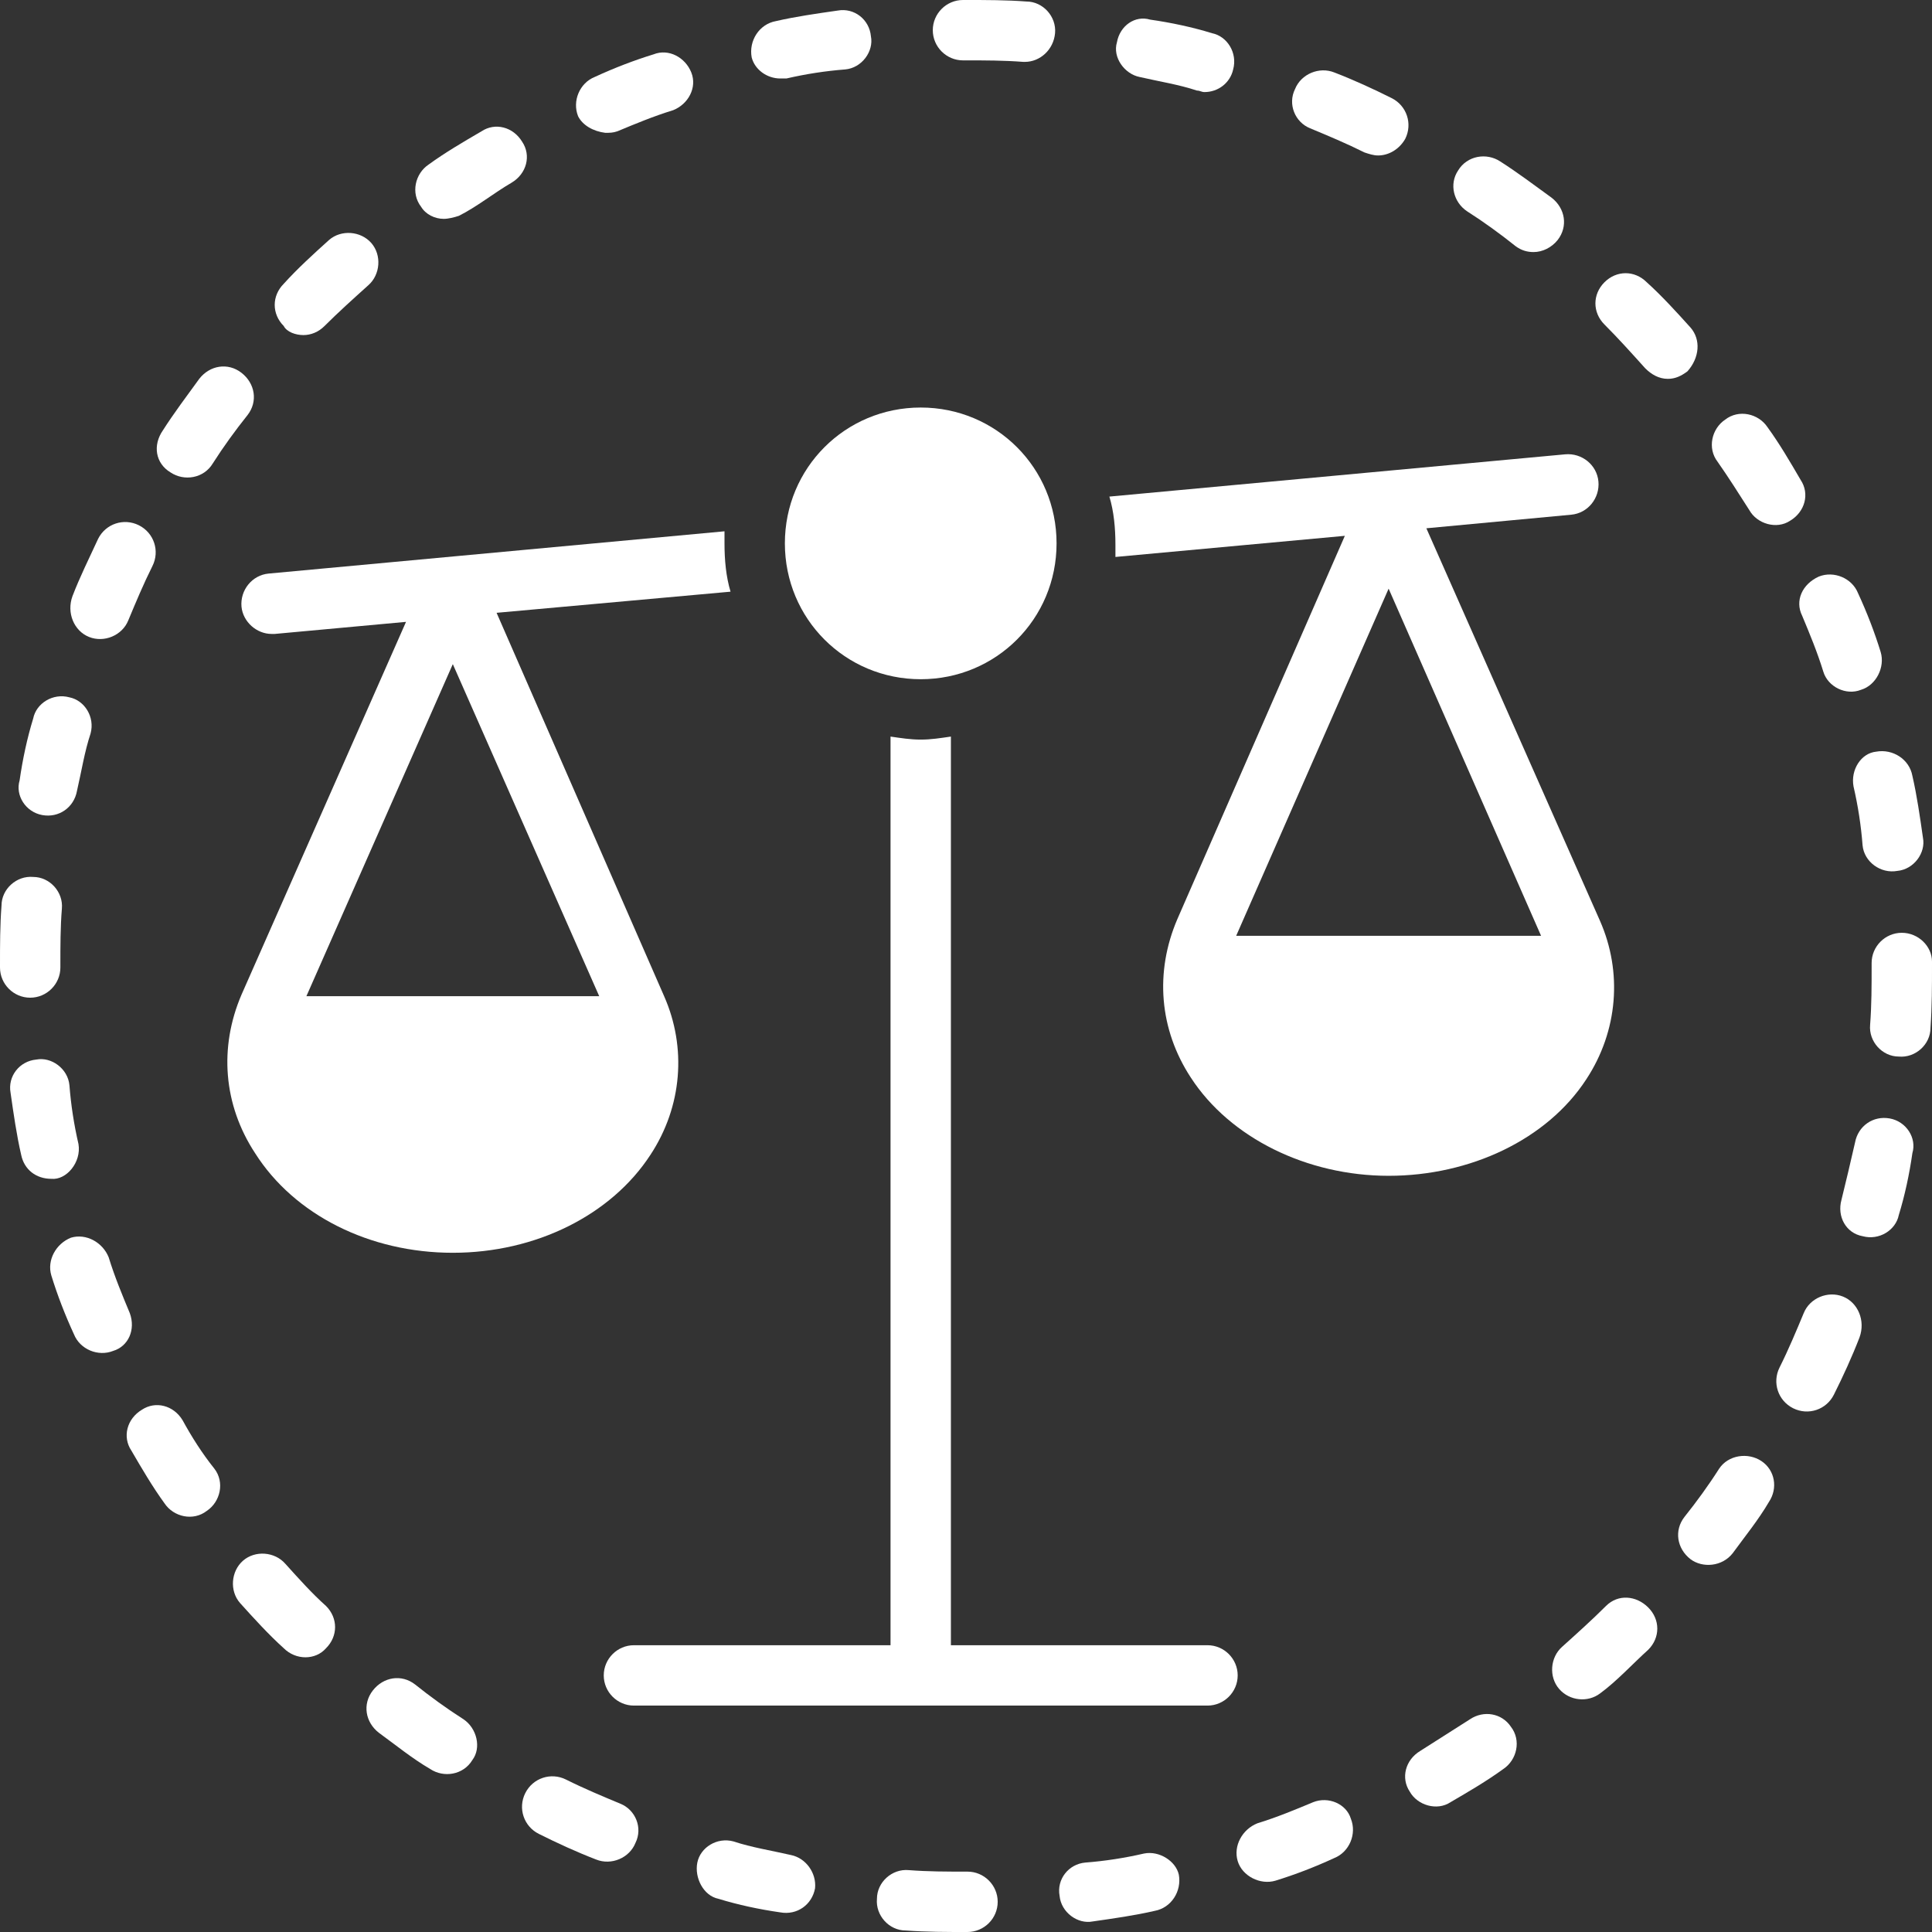 <?xml version="1.0" encoding="UTF-8" standalone="no"?><svg xmlns="http://www.w3.org/2000/svg" xmlns:xlink="http://www.w3.org/1999/xlink" fill="#ffffff" height="128" preserveAspectRatio="xMidYMid meet" version="1" viewBox="0.0 0.0 128.0 128.0" width="128" zoomAndPan="magnify"><rect x="0.0" y="0.0" width="128.0" height="128.0" fill="#333333" stroke="none"/><g id="change1_1"><path d="M80,109H63V48.8c-0.7,0.1-1.3,0.2-2,0.2s-1.3-0.1-2-0.2V109H42c-1.1,0-2,0.9-2,2c0,1.1,0.9,2,2,2h38c1.1,0,2-0.9,2-2 C82,109.9,81.1,109,80,109z" fill="inherit"/></g><g id="change1_2"><path d="M30,83c5.5,0,10.5-2.5,13.1-6.5c2.1-3.2,2.4-7.1,0.9-10.5L32.9,40.6l15.5-1.4c-0.3-1-0.4-2.1-0.4-3.2c0-0.3,0-0.5,0-0.8 L17.8,38c-1.1,0.1-1.9,1.1-1.8,2.2c0.1,1,1,1.8,2,1.8c0.1,0,0.1,0,0.2,0l8.7-0.8L16,65.9c-1.5,3.5-1.2,7.3,0.9,10.5 C19.5,80.5,24.5,83,30,83z M30,44l9.7,22H20.3L30,44z" fill="inherit"/></g><g id="change1_3"><path d="M105.1,71.5c2.1-3.2,2.4-7.1,0.9-10.5l-11.5-26l9.6-0.9c1.1-0.1,1.9-1.1,1.8-2.2s-1.1-1.9-2.2-1.8l-30.2,2.8 c0.3,1,0.4,2.1,0.4,3.2c0,0.3,0,0.5,0,0.8l15.2-1.4L78,60.9c-1.5,3.5-1.2,7.3,0.9,10.5c2.6,4,7.7,6.5,13.1,6.5 S102.5,75.5,105.1,71.5z M92,39l10.1,23H81.9L92,39z" fill="inherit"/></g><g id="change1_4"><path d="M52,36c0,5,4,9,9,9s9-4,9-9c0-5-4-9-9-9S52,31,52,36z" fill="inherit"/></g><g id="change1_5"><path d="M29.4,14.5c0.3,0,0.7-0.1,1-0.2c1.2-0.6,2.3-1.5,3.5-2.2c1-0.6,1.3-1.8,0.7-2.7c-0.6-1-1.8-1.3-2.7-0.7 c-1.2,0.7-2.4,1.4-3.5,2.2c-0.9,0.6-1.2,1.9-0.5,2.8C28.2,14.2,28.8,14.5,29.4,14.5z" fill="inherit"/></g><g id="change1_6"><path d="M5.2,75.8c-0.3-1.3-0.5-2.6-0.6-3.9c-0.1-1.1-1.2-1.9-2.2-1.7c-1.1,0.1-1.9,1.1-1.7,2.2c0.2,1.4,0.4,2.8,0.7,4.1 c0.2,1,1,1.6,2,1.6C4.4,78.2,5.4,77,5.2,75.8z" fill="inherit"/></g><g id="change1_7"><path d="M11.3,31.3c0.9,0.6,2.2,0.4,2.8-0.6c0.7-1.1,1.5-2.2,2.3-3.2c0.7-0.9,0.5-2.1-0.4-2.8c-0.9-0.7-2.1-0.5-2.8,0.4 c-0.8,1.1-1.7,2.3-2.4,3.4C10.1,29.5,10.3,30.7,11.3,31.3z" fill="inherit"/></g><g id="change1_8"><path d="M2,66.1c1.1,0,2-0.9,2-2V64c0-1.3,0-2.6,0.1-3.8c0.1-1.1-0.8-2.1-1.9-2.1c-1.1-0.1-2.1,0.8-2.1,1.9C0,61.3,0,62.6,0,64v0.1 C0,65.2,0.9,66.1,2,66.1z" fill="inherit"/></g><g id="change1_9"><path d="M5.9,42.2c1,0.4,2.2-0.1,2.6-1.1c0.5-1.2,1-2.4,1.6-3.6c0.5-1,0.1-2.2-0.9-2.7c-1-0.5-2.2-0.1-2.7,0.9 c-0.6,1.3-1.2,2.5-1.7,3.8C4.4,40.6,4.9,41.8,5.9,42.2z" fill="inherit"/></g><g id="change1_10"><path d="M2.8,54c1.1,0.2,2.1-0.5,2.3-1.6c0.3-1.3,0.5-2.6,0.9-3.8c0.3-1.1-0.4-2.2-1.4-2.4c-1.1-0.3-2.2,0.4-2.4,1.4 c-0.4,1.3-0.7,2.7-0.9,4.1C1,52.7,1.7,53.8,2.8,54z" fill="inherit"/></g><g id="change1_11"><path d="M20.1,22.2c0.5,0,1-0.2,1.4-0.6c0.9-0.9,1.9-1.8,2.9-2.7c0.8-0.7,0.9-2,0.2-2.8c-0.7-0.8-2-0.9-2.8-0.2 c-1,0.9-2.1,1.9-3,2.9c-0.8,0.8-0.8,2,0,2.8C19,22,19.6,22.2,20.1,22.2z" fill="inherit"/></g><g id="change1_12"><path d="M119.4,40.8c0.5,1.2,1,2.4,1.4,3.7c0.3,1,1.5,1.6,2.5,1.2c1-0.3,1.6-1.5,1.3-2.5c-0.4-1.3-0.9-2.6-1.5-3.9 c-0.4-1-1.6-1.5-2.6-1.1C119.4,38.7,118.9,39.8,119.4,40.8z" fill="inherit"/></g><g id="change1_13"><path d="M86.8,8.5c1.2,0.5,2.4,1,3.6,1.6c0.3,0.1,0.6,0.2,0.9,0.2c0.7,0,1.4-0.4,1.8-1.1c0.5-1,0.1-2.2-0.9-2.7 c-1.2-0.6-2.5-1.2-3.8-1.7c-1-0.4-2.2,0.1-2.6,1.1C85.3,6.9,85.8,8.1,86.8,8.5z" fill="inherit"/></g><g id="change1_14"><path d="M97.2,14c1.1,0.7,2.2,1.5,3.2,2.3c0.4,0.3,0.8,0.4,1.2,0.4c0.6,0,1.2-0.3,1.6-0.8c0.7-0.9,0.5-2.1-0.4-2.8 c-1.1-0.8-2.3-1.7-3.4-2.4c-0.9-0.6-2.2-0.4-2.8,0.6C96,12.2,96.3,13.4,97.2,14z" fill="inherit"/></g><g id="change1_15"><path d="M122.8,52.1c0.3,1.3,0.5,2.6,0.6,3.9c0.1,1.1,1.2,1.9,2.3,1.7c1.1-0.1,1.9-1.2,1.7-2.2c-0.2-1.4-0.4-2.8-0.7-4.1 c-0.2-1.1-1.3-1.8-2.4-1.6C123.3,49.9,122.6,51,122.8,52.1z" fill="inherit"/></g><g id="change1_16"><path d="M75.5,5.1c1.3,0.3,2.6,0.5,3.8,0.9c0.2,0,0.3,0.1,0.5,0.1c0.9,0,1.7-0.6,1.9-1.5c0.3-1.1-0.4-2.2-1.4-2.4 c-1.3-0.4-2.7-0.7-4.1-0.9C75.2,1,74.2,1.7,74,2.8C73.7,3.8,74.5,4.9,75.5,5.1z" fill="inherit"/></g><g id="change1_17"><path d="M51.7,5.2c0.1,0,0.3,0,0.4,0c1.3-0.3,2.6-0.5,3.9-0.6c1.1-0.1,1.9-1.2,1.7-2.2c-0.1-1.1-1.1-1.9-2.2-1.7 c-1.4,0.2-2.8,0.4-4.1,0.7c-1.1,0.2-1.8,1.3-1.6,2.4C50,4.6,50.8,5.2,51.7,5.2z" fill="inherit"/></g><g id="change1_18"><path d="M63.8,4L64,4c1.3,0,2.5,0,3.8,0.1c0,0,0.1,0,0.1,0c1,0,1.9-0.8,2-1.9c0.1-1.1-0.8-2.1-1.9-2.1C66.7,0,65.3,0,64,0 c0,0,0,0,0,0l-0.2,0c-1.1,0-2,0.9-2,2S62.7,4,63.8,4z" fill="inherit"/></g><g id="change1_19"><path d="M40.1,8.8c0.3,0,0.5,0,0.8-0.1c1.2-0.5,2.4-1,3.7-1.4c1-0.4,1.6-1.5,1.2-2.5c-0.4-1-1.5-1.6-2.5-1.2 c-1.3,0.4-2.6,0.9-3.9,1.5c-1,0.4-1.5,1.6-1.1,2.6C38.6,8.3,39.3,8.7,40.1,8.8z" fill="inherit"/></g><g id="change1_20"><path d="M126,61.8c-1.1,0-2,0.9-2,2V64c0,1.3,0,2.6-0.1,3.9c-0.1,1.1,0.8,2.1,1.9,2.1c1.1,0.1,2.1-0.8,2.1-1.9 c0.1-1.4,0.1-2.8,0.1-4.2v-0.2C128,62.7,127.1,61.8,126,61.8z" fill="inherit"/></g><g id="change1_21"><path d="M106.4,106.4c-0.9,0.9-1.9,1.8-2.9,2.7c-0.8,0.7-0.9,2-0.2,2.8c0.7,0.8,1.9,0.9,2.7,0.3c1.1-0.8,2.2-2,3.2-2.9 c0.8-0.8,0.8-2,0-2.8S107.2,105.6,106.4,106.4z" fill="inherit"/></g><g id="change1_22"><path d="M112,21.7c-0.9-1-1.9-2.1-2.9-3c-0.8-0.8-2-0.8-2.8,0c-0.8,0.8-0.8,2,0,2.8c0.9,0.9,1.8,1.9,2.7,2.9 c0.4,0.4,0.9,0.7,1.5,0.7c0.5,0,0.9-0.2,1.3-0.5C112.6,23.7,112.7,22.5,112,21.7z" fill="inherit"/></g><g id="change1_23"><path d="M97.4,113.9c-1.1,0.7-2.2,1.4-3.3,2.1c-1,0.6-1.3,1.8-0.7,2.7c0.5,0.9,1.8,1.3,2.7,0.7c1.2-0.7,2.4-1.4,3.5-2.2 c0.9-0.6,1.2-1.9,0.5-2.8C99.5,113.5,98.3,113.3,97.4,113.9z" fill="inherit"/></g><g id="change1_24"><path d="M116.7,96.8c-0.9-0.6-2.2-0.4-2.8,0.5c-0.7,1.1-1.5,2.2-2.3,3.2c-0.7,0.9-0.5,2.1,0.4,2.8c0.8,0.6,2.1,0.5,2.8-0.4 c0.8-1.1,1.7-2.2,2.4-3.4C117.8,98.6,117.6,97.4,116.7,96.8z" fill="inherit"/></g><g id="change1_25"><path d="M125.2,74.1c-1.1-0.2-2.1,0.5-2.3,1.6c-0.3,1.3-0.6,2.6-0.9,3.8c-0.3,1.1,0.3,2.2,1.4,2.4c1.1,0.3,2.2-0.4,2.4-1.4 c0.4-1.3,0.7-2.7,0.9-4.1C127,75.4,126.3,74.3,125.2,74.1z" fill="inherit"/></g><g id="change1_26"><path d="M87,119.4c-1.2,0.5-2.4,1-3.7,1.4c-1,0.4-1.6,1.5-1.3,2.5c0.3,1,1.5,1.6,2.5,1.3c1.3-0.4,2.6-0.9,3.9-1.5 c1-0.4,1.5-1.6,1.1-2.6C89.2,119.5,88,119,87,119.4z" fill="inherit"/></g><g id="change1_27"><path d="M115.9,33.8c0.5,0.9,1.8,1.3,2.7,0.7c1-0.6,1.3-1.8,0.7-2.7c-0.7-1.2-1.4-2.4-2.2-3.5c-0.6-0.9-1.9-1.2-2.8-0.5 c-0.9,0.6-1.2,1.9-0.5,2.8C114.5,31.6,115.2,32.7,115.9,33.8z" fill="inherit"/></g><g id="change1_28"><path d="M122.1,85.9c-1-0.4-2.2,0.1-2.6,1.1c-0.5,1.2-1,2.4-1.6,3.6c-0.5,1-0.1,2.2,0.9,2.7c1,0.5,2.2,0.1,2.7-0.9 c0.6-1.2,1.2-2.5,1.7-3.8C123.6,87.5,123.1,86.3,122.1,85.9z" fill="inherit"/></g><g id="change1_29"><path d="M12.1,94.1c-0.6-1-1.8-1.3-2.7-0.7c-1,0.6-1.3,1.8-0.7,2.7c0.7,1.2,1.4,2.4,2.2,3.5c0.6,0.9,1.9,1.2,2.8,0.5 c0.9-0.6,1.2-1.9,0.5-2.8C13.4,96.3,12.7,95.2,12.1,94.1z" fill="inherit"/></g><g id="change1_30"><path d="M30.7,113.9c-1.1-0.7-2.2-1.5-3.2-2.3c-0.9-0.7-2.1-0.5-2.8,0.4c-0.7,0.9-0.5,2.1,0.4,2.8c1.1,0.8,2.2,1.7,3.4,2.4 c0.9,0.6,2.2,0.4,2.8-0.6C31.9,115.8,31.6,114.5,30.7,113.9z" fill="inherit"/></g><g id="change1_31"><path d="M18.9,103.6c-0.7-0.8-2-0.9-2.8-0.2c-0.8,0.7-0.9,2-0.2,2.8c0.9,1,1.9,2.1,2.9,3c0.8,0.8,2.1,0.8,2.8,0c0.8-0.8,0.8-2,0-2.8 C20.7,105.6,19.8,104.6,18.9,103.6z" fill="inherit"/></g><g id="change1_32"><path d="M8.6,87c-0.5-1.2-1-2.4-1.4-3.7c-0.4-1-1.5-1.6-2.5-1.3c-1,0.4-1.6,1.5-1.3,2.5c0.4,1.3,0.9,2.6,1.5,3.9 c0.4,1,1.6,1.5,2.6,1.1C8.5,89.2,9,88.1,8.6,87z" fill="inherit"/></g><g id="change1_33"><path d="M64.1,124C64,124,64,124,64.1,124c-1.4,0-2.6,0-3.9-0.1c-1.1-0.1-2.1,0.8-2.1,1.9c-0.1,1.1,0.8,2.1,1.9,2.1 c1.4,0.1,2.7,0.1,4.1,0.1c0,0,0,0,0,0h0c1.1,0,2-0.9,2-2C66.1,124.9,65.2,124,64.1,124z" fill="inherit"/></g><g id="change1_34"><path d="M75.8,122.8c-1.3,0.3-2.6,0.5-3.9,0.6c-1.1,0.1-1.9,1.1-1.7,2.2c0.1,1.1,1.2,1.9,2.2,1.7c1.4-0.2,2.8-0.4,4.1-0.7 c1.1-0.2,1.8-1.3,1.6-2.4C77.9,123.3,76.8,122.6,75.8,122.8z" fill="inherit"/></g><g id="change1_35"><path d="M52.4,122.9c-1.3-0.3-2.6-0.5-3.8-0.9c-1.1-0.3-2.2,0.4-2.4,1.4s0.4,2.2,1.4,2.4c1.3,0.4,2.7,0.7,4.1,0.9 c1.1,0.2,2.1-0.5,2.3-1.6C54.1,124.1,53.4,123.1,52.4,122.9z" fill="inherit"/></g><g id="change1_36"><path d="M41.1,119.5c-1.2-0.5-2.4-1-3.6-1.6c-1-0.5-2.2-0.1-2.7,0.9c-0.5,1-0.1,2.2,0.9,2.7c1.2,0.6,2.5,1.2,3.8,1.7 c1,0.4,2.2-0.1,2.6-1.1C42.6,121.1,42.1,119.9,41.1,119.5z" fill="inherit"/></g></svg>